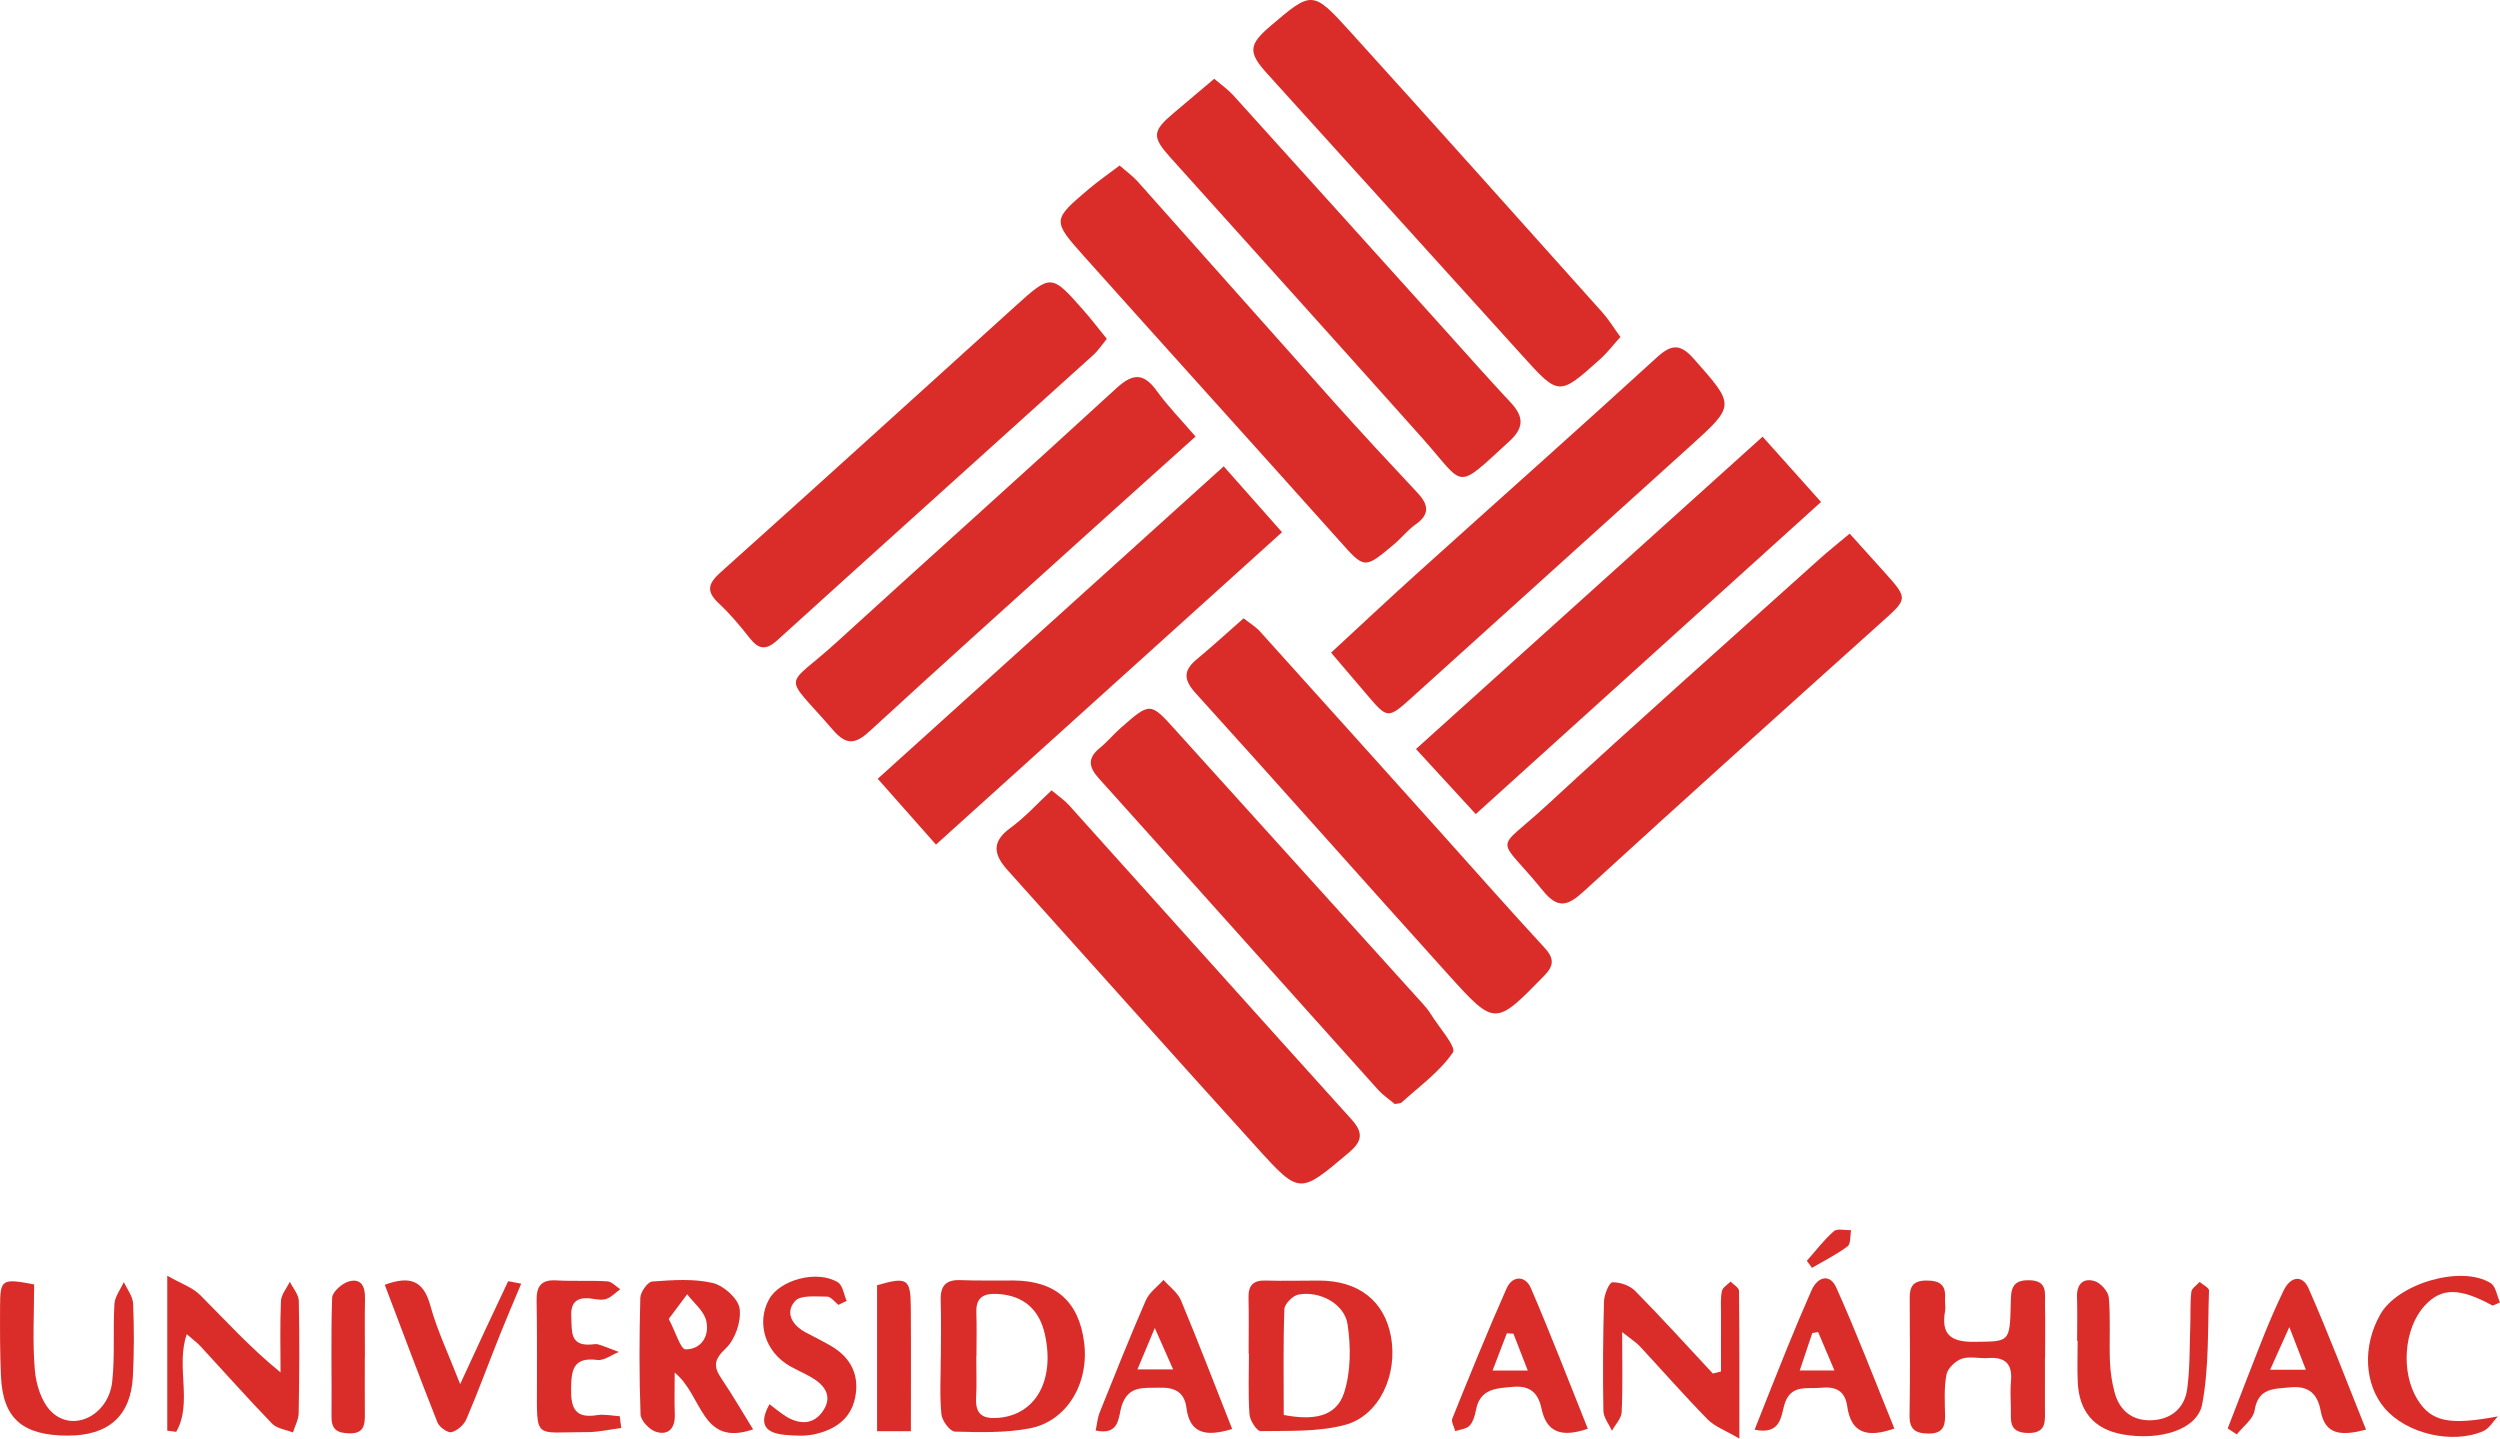 <!-- Generator: Adobe Illustrator 22.0.1, SVG Export Plug-In  -->
<svg version="1.1"
	 xmlns="http://www.w3.org/2000/svg" xmlns:xlink="http://www.w3.org/1999/xlink" xmlns:a="http://ns.adobe.com/AdobeSVGViewerExtensions/3.0/"
	 x="0px" y="0px" width="264.75px" height="152.351px" viewBox="0 0 264.75 152.351"
	 style="enable-background:new 0 0 264.75 152.351;" xml:space="preserve">
<style type="text/css">
	.st0{fill:#DA2D29;}
</style>
<defs>
</defs>
<g>
	<path class="st0" d="M128.589,8.34c0.773,0.665,1.467,1.146,2.019,1.756c7.43,8.214,14.839,16.447,22.255,24.674
		c2.361,2.619,4.691,5.267,7.102,7.839c1.385,1.477,1.484,2.654-0.119,4.118c-5.844,5.34-4.606,4.846-9.211-0.317
		c-8.864-9.938-17.787-19.825-26.689-29.729c-1.978-2.201-1.936-2.793,0.385-4.747C125.694,10.786,127.055,9.635,128.589,8.34z"/>
	<path class="st0" d="M118.568,17.526c0.723,0.637,1.399,1.12,1.939,1.725c6.915,7.752,13.795,15.535,20.719,23.279
		c2.915,3.26,5.891,6.466,8.883,9.655c1.177,1.255,1.342,2.275-0.208,3.363c-0.834,0.585-1.482,1.427-2.269,2.089
		c-3.181,2.675-3.125,2.609-5.816-0.402c-8.978-10.048-18.025-20.035-27.006-30.081c-3.407-3.811-3.367-3.866,0.505-7.145
		C116.287,19.186,117.338,18.46,118.568,17.526z"/>
	<path class="st0" d="M131.699,65.479c0.712,0.564,1.292,0.904,1.721,1.379c6.378,7.069,12.738,14.155,19.1,21.24
		c3.665,4.082,7.291,8.2,11.013,12.23c1.046,1.132,1.086,1.893-0.008,3.012c-5.169,5.285-5.2,5.358-10.105-0.076
		c-8.966-9.933-17.831-19.958-26.816-29.874c-1.32-1.457-1.262-2.418,0.163-3.599C128.399,68.438,129.963,67.003,131.699,65.479z"/>
	<path class="st0" d="M111.363,83.697c0.808,0.678,1.378,1.052,1.819,1.542c9.977,11.093,19.925,22.211,29.924,33.284
		c1.279,1.417,1.198,2.307-0.284,3.557c-5.154,4.349-5.177,4.46-9.623-0.446c-8.87-9.787-17.655-19.651-26.486-29.473
		c-1.448-1.61-1.777-2.981,0.274-4.471C108.543,86.561,109.855,85.095,111.363,83.697z"/>
	<path class="st0" d="M147.701,116.914c-0.534-0.454-1.25-0.934-1.808-1.556c-9.851-10.974-19.67-21.975-29.535-32.937
		c-1.099-1.221-1.188-2.155,0.122-3.22c0.794-0.645,1.452-1.456,2.224-2.132c3.121-2.733,3.112-2.71,5.793,0.26
		c8.736,9.68,17.486,19.347,26.226,29.024c0.287,0.318,0.56,0.656,0.785,1.019c0.862,1.393,2.744,3.515,2.361,4.075
		c-1.406,2.056-3.565,3.598-5.453,5.319C148.31,116.863,148.093,116.838,147.701,116.914z"/>
	<path class="st0" d="M171.601,35.684c-0.767,0.848-1.385,1.666-2.134,2.339c-4.385,3.943-4.384,3.921-8.292-0.405
		c-8.986-9.946-17.983-19.883-26.979-29.82c-2.036-2.249-1.987-3.056,0.347-5.045c4.388-3.737,4.458-3.8,8.458,0.615
		c8.937,9.861,17.802,19.787,26.679,29.703C170.358,33.828,170.893,34.712,171.601,35.684z"/>
	<path class="st0" d="M126.608,46.228c-4.24,3.812-8.201,7.359-12.146,10.923c-7.462,6.741-14.944,13.46-22.348,20.264
		c-1.506,1.384-2.462,1.56-3.915-0.125c-5.381-6.24-5.193-4.178,0.433-9.31c9.842-8.978,19.779-17.852,29.589-26.864
		c1.783-1.638,2.917-1.615,4.313,0.322C123.676,43.025,125.065,44.434,126.608,46.228z"/>
	<path class="st0" d="M117.214,35.884c-0.544,0.66-0.913,1.239-1.404,1.683c-11.162,10.081-22.351,20.132-33.493,30.235
		c-1.205,1.093-1.978,0.975-2.927-0.234c-1.008-1.282-2.065-2.55-3.255-3.659c-1.353-1.262-1.19-2.076,0.168-3.292
		c10.44-9.35,20.807-18.782,31.205-28.179c3.81-3.443,3.828-3.437,7.228,0.413C115.577,33.806,116.349,34.821,117.214,35.884z"/>
	<path class="st0" d="M156.282,86.212c-2.087-2.272-4.041-4.398-6.33-6.89c12.285-11.07,24.381-21.97,36.707-33.078
		c2.132,2.382,4.05,4.526,6.188,6.915C180.585,64.244,168.55,75.123,156.282,86.212z"/>
	<path class="st0" d="M99.12,89.442c-2.196-2.481-4.056-4.583-6.169-6.971c12.241-11.054,24.32-21.962,36.64-33.087
		c2.113,2.387,4.023,4.545,6.176,6.978C123.507,67.429,111.431,78.329,99.12,89.442z"/>
	<path class="st0" d="M140.962,69.117c3.125-2.885,6.049-5.638,9.032-8.327c8.485-7.648,17.029-15.231,25.462-22.936
		c1.572-1.436,2.495-1.464,3.925,0.153c4.358,4.932,4.422,4.888-0.387,9.236c-9.811,8.87-19.626,17.735-29.447,26.593
		c-2.573,2.321-2.592,2.306-4.789-0.266C143.544,72.151,142.335,70.728,140.962,69.117z"/>
	<path class="st0" d="M195.879,56.511c1.4,1.552,2.605,2.876,3.797,4.21c2.378,2.66,2.315,2.713-0.256,5.022
		c-10.607,9.525-21.211,19.054-31.728,28.676c-1.689,1.545-2.726,1.84-4.299-0.099c-4.942-6.086-5.204-3.857,0.381-9.013
		c9.528-8.798,19.236-17.401,28.876-26.078C193.603,58.371,194.612,57.574,195.879,56.511z"/>
	<path class="st0" d="M99.637,143.864c0-2.059,0.047-4.12-0.016-6.178c-0.046-1.523,0.555-2.185,2.11-2.12
		c1.884,0.079,3.774,0.02,5.662,0.039c4.403,0.044,6.866,2.229,7.417,6.568c0.548,4.311-1.817,8.338-5.758,9.091
		c-2.577,0.492-5.286,0.417-7.928,0.345c-0.515-0.014-1.361-1.149-1.429-1.83c-0.195-1.955-0.069-3.941-0.069-5.915
		C99.63,143.864,99.633,143.864,99.637,143.864z M103.406,143.639c-0.007,0-0.013,0-0.02,0c0,1.462,0.062,2.928-0.016,4.386
		c-0.093,1.729,0.667,2.258,2.329,2.127c3.936-0.309,6.01-3.894,4.975-8.76c-0.582-2.737-2.292-4.2-5.001-4.361
		c-1.439-0.086-2.338,0.303-2.278,1.963C103.45,140.541,103.406,142.091,103.406,143.639z"/>
	<path class="st0" d="M216.559,143.761c0,1.805,0.004,3.611-0.001,5.416c-0.004,1.287,0.237,2.63-1.849,2.575
		c-2.097-0.055-1.718-1.473-1.76-2.707c-0.032-0.944-0.063-1.896,0.017-2.835c0.154-1.803-0.652-2.521-2.41-2.394
		c-0.94,0.067-1.966-0.214-2.811,0.076c-0.675,0.232-1.492,1.022-1.617,1.683c-0.268,1.416-0.169,2.909-0.145,4.369
		c0.021,1.257-0.387,1.887-1.779,1.87c-1.396-0.017-2.006-0.466-1.982-1.948c0.069-4.125,0.044-8.252,0.016-12.378
		c-0.009-1.245,0.344-1.87,1.759-1.879c1.445-0.009,2.098,0.465,1.982,1.924c-0.034,0.426,0.083,0.872,0.007,1.287
		c-0.453,2.487,0.602,3.303,3.056,3.278c3.781-0.038,3.797,0.096,3.897-4.011c0.033-1.358-0.019-2.565,1.973-2.511
		c1.967,0.053,1.628,1.369,1.652,2.512c0.039,1.89,0.011,3.782,0.011,5.674C216.57,143.761,216.564,143.761,216.559,143.761z"/>
	<path class="st0" d="M132.23,143.353c0-1.974,0.035-3.948-0.012-5.921c-0.031-1.305,0.492-1.865,1.823-1.823
		c1.886,0.059,3.775,0,5.663,0.003c4.146,0.007,6.884,2.131,7.588,5.879c0.767,4.083-1.207,8.449-4.892,9.417
		c-2.834,0.745-5.922,0.598-8.9,0.648c-0.402,0.007-1.134-1.128-1.18-1.772c-0.15-2.134-0.057-4.286-0.057-6.431
		C132.253,143.353,132.242,143.353,132.23,143.353z M135.947,149.845c2.948,0.559,5.544,0.326,6.403-2.377
		c0.71-2.236,0.713-4.867,0.358-7.222c-0.331-2.193-2.971-3.571-5.208-3.152c-0.593,0.111-1.464,0.991-1.484,1.544
		C135.883,142.302,135.947,145.974,135.947,149.845z"/>
	<path class="st0" d="M79.755,151.37c-5.537,1.895-5.291-3.571-8.306-6.013c0,1.831-0.04,3.12,0.011,4.404
		c0.056,1.419-0.604,2.271-1.959,1.879c-0.7-0.202-1.641-1.185-1.666-1.845c-0.155-4.114-0.135-8.238-0.025-12.355
		c0.016-0.614,0.779-1.693,1.256-1.728c2.129-0.155,4.351-0.318,6.395,0.15c1.155,0.264,2.711,1.649,2.863,2.705
		c0.194,1.346-0.463,3.279-1.455,4.216c-1.255,1.185-1.345,1.904-0.477,3.193C77.564,147.715,78.618,149.533,79.755,151.37z
		 M70.82,139.672c0.73,1.386,1.256,3.226,1.78,3.226c1.715-0.001,2.578-1.482,2.177-3.073c-0.259-1.024-1.31-1.847-2.006-2.76
		C72.166,137.872,71.562,138.68,70.82,139.672z"/>
	<path class="st0" d="M19.781,141.292c-1.198,3.456,0.645,7.24-1.118,10.339c-0.316-0.041-0.633-0.082-0.949-0.123
		c0-5.172,0-10.344,0-16.409c1.444,0.827,2.669,1.233,3.486,2.049c2.713,2.71,5.28,5.567,8.509,8.19
		c0-2.525-0.069-5.053,0.045-7.572c0.031-0.687,0.612-1.349,0.941-2.023c0.331,0.675,0.934,1.344,0.948,2.025
		c0.082,3.958,0.055,7.92-0.013,11.879c-0.012,0.688-0.396,1.369-0.608,2.053c-0.747-0.301-1.695-0.408-2.207-0.936
		c-2.572-2.656-5.023-5.427-7.534-8.143C20.887,142.192,20.409,141.842,19.781,141.292z"/>
	<path class="st0" d="M171.785,141.065c0,3.231,0.072,5.856-0.049,8.473c-0.031,0.674-0.671,1.32-1.032,1.979
		c-0.316-0.701-0.893-1.398-0.905-2.105c-0.069-3.869-0.044-7.742,0.065-11.611c0.02-0.714,0.555-1.993,0.884-2.004
		c0.804-0.025,1.84,0.329,2.405,0.902c2.812,2.852,5.502,5.825,8.235,8.755c0.288-0.07,0.576-0.141,0.864-0.211
		c0-2.071-0.005-4.142,0.003-6.213c0.003-0.774-0.064-1.57,0.097-2.313c0.083-0.382,0.597-0.67,0.916-1.001
		c0.31,0.325,0.886,0.647,0.89,0.975c0.058,4.964,0.04,9.929,0.04,15.659c-1.495-0.883-2.615-1.275-3.36-2.035
		c-2.467-2.517-4.791-5.173-7.191-7.756C173.271,142.158,172.785,141.861,171.785,141.065z"/>
	<path class="st0" d="M3.615,136.022c0,3.124-0.186,6.137,0.078,9.111c0.134,1.512,0.703,3.329,1.73,4.349
		c2.292,2.275,6.068,0.424,6.459-3.165c0.296-2.721,0.071-5.494,0.237-8.235c0.048-0.787,0.649-1.541,0.997-2.31
		c0.342,0.757,0.946,1.502,0.979,2.272c0.11,2.572,0.111,5.157-0.024,7.728c-0.219,4.185-2.59,6.269-6.911,6.26
		c-4.77-0.01-6.857-1.818-7.056-6.249c-0.112-2.488-0.11-4.983-0.097-7.474C0.02,135.473,0.202,135.362,3.615,136.022z"/>
	<path class="st0" d="M219.967,141.993c0-1.549,0.038-3.099-0.011-4.646c-0.044-1.367,0.672-2.046,1.872-1.676
		c0.641,0.197,1.441,1.105,1.497,1.749c0.191,2.222,0.036,4.47,0.115,6.705c0.039,1.103,0.202,2.225,0.483,3.292
		c0.525,1.992,1.916,3.079,3.968,2.986c2.045-0.092,3.459-1.296,3.732-3.305c0.299-2.202,0.245-4.453,0.327-6.683
		c0.044-1.203-0.022-2.416,0.112-3.608c0.043-0.379,0.572-0.703,0.879-1.053c0.346,0.305,1.003,0.62,0.993,0.912
		c-0.142,4.021,0.013,8.112-0.72,12.033c-0.51,2.726-4.522,3.902-8.435,3.201c-2.976-0.533-4.604-2.391-4.745-5.522
		c-0.066-1.46-0.011-2.925-0.011-4.388C220.003,141.993,219.985,141.993,219.967,141.993z"/>
	<path class="st0" d="M130.486,151.328c-2.886,0.895-4.502,0.413-4.84-2.225c-0.226-1.764-1.335-2.199-2.901-2.146
		c-1.601,0.054-3.229-0.271-3.952,1.888c-0.376,1.121-0.156,3.219-2.763,2.645c0.148-0.687,0.196-1.34,0.428-1.918
		c1.595-3.974,3.179-7.954,4.889-11.879c0.362-0.83,1.233-1.439,1.869-2.15c0.629,0.716,1.499,1.331,1.847,2.165
		C126.93,142.187,128.667,146.719,130.486,151.328z M122.293,140.635c-0.766,1.825-1.253,2.985-1.839,4.382c1.43,0,2.428,0,3.781,0
		C123.584,143.549,123.091,142.438,122.293,140.635z"/>
	<path class="st0" d="M168.15,151.306c-2.819,0.962-4.374,0.366-4.904-2.134c-0.354-1.672-1.211-2.464-3.054-2.304
		c-1.803,0.156-3.472,0.215-3.892,2.475c-0.108,0.579-0.297,1.238-0.68,1.642c-0.332,0.351-0.99,0.392-1.504,0.571
		c-0.117-0.447-0.457-0.984-0.318-1.328c1.867-4.622,3.735-9.246,5.758-13.801c0.606-1.365,1.983-1.36,2.556-0.031
		C164.21,141.263,166.108,146.216,168.15,151.306z M161.793,145.14c-0.632-1.621-1.077-2.764-1.522-3.906
		c-0.232-0.012-0.464-0.024-0.697-0.036c-0.472,1.231-0.945,2.463-1.512,3.943C159.518,145.14,160.474,145.14,161.793,145.14z"/>
	<path class="st0" d="M200.614,151.283c-2.878,1.007-4.594,0.515-4.996-2.376c-0.227-1.633-1.25-2.097-2.744-1.945
		c-1.534,0.156-3.303-0.431-3.937,1.89c-0.327,1.2-0.402,3.119-3.126,2.555c1.173-2.948,2.274-5.763,3.412-8.563
		c0.84-2.067,1.701-4.126,2.603-6.167c0.674-1.525,1.972-1.801,2.631-0.333C196.656,141.24,198.572,146.265,200.614,151.283z
		 M194.267,145.129c-0.703-1.654-1.217-2.862-1.73-4.069c-0.205,0.037-0.411,0.073-0.616,0.11c-0.41,1.227-0.821,2.453-1.325,3.959
		C191.854,145.129,192.733,145.129,194.267,145.129z"/>
	<path class="st0" d="M250.563,151.402c-2.64,0.675-4.329,0.589-4.809-2.013c-0.325-1.761-1.255-2.666-3.208-2.469
		c-1.737,0.176-3.398,0.023-3.788,2.454c-0.148,0.92-1.226,1.69-1.88,2.529c-0.321-0.21-0.643-0.421-0.964-0.631
		c1.28-3.298,2.538-6.605,3.849-9.891c0.636-1.593,1.33-3.166,2.071-4.713c0.718-1.5,1.991-1.708,2.639-0.238
		C246.607,141.271,248.482,146.226,250.563,151.402z M242.441,140.534c-0.82,1.821-1.351,3.001-2.034,4.518c1.431,0,2.429,0,3.782,0
		C243.62,143.582,243.177,142.437,242.441,140.534z"/>
	<path class="st0" d="M65.788,151.227c-1.213,0.153-2.426,0.441-3.639,0.437c-5.675-0.021-5.278,0.926-5.286-5.156
		c-0.004-2.924,0.021-5.848-0.036-8.771c-0.029-1.487,0.454-2.241,2.08-2.144c1.8,0.107,3.613-0.01,5.412,0.101
		c0.469,0.029,0.909,0.541,1.362,0.832c-0.476,0.353-0.907,0.826-1.44,1.022c-0.45,0.166-1.025,0.062-1.532-0.014
		c-1.505-0.224-2.31,0.266-2.212,1.915c0.086,1.452-0.212,3.122,2.117,2.933c0.257-0.021,0.538-0.078,0.77-0.002
		c0.726,0.235,1.434,0.526,2.149,0.795c-0.76,0.302-1.564,0.937-2.273,0.846c-2.566-0.332-2.755,1.053-2.781,3.062
		c-0.026,2.044,0.431,3.152,2.738,2.781c0.779-0.125,1.609,0.067,2.416,0.114C65.684,150.394,65.736,150.81,65.788,151.227z"/>
	<path class="st0" d="M263.972,138.266c-3.519-1.923-5.439-1.919-7.207,0.016c-2.199,2.406-2.55,7.035-0.752,9.934
		c1.48,2.387,3.455,2.73,8.504,1.78c-0.501,0.528-0.904,1.279-1.518,1.548c-3.309,1.445-8.163,0.276-10.455-2.405
		c-2.178-2.548-2.37-6.61-0.47-9.944c1.871-3.284,8.577-5.252,11.693-3.311c0.542,0.338,0.666,1.347,0.983,2.046
		C264.491,138.041,264.231,138.153,263.972,138.266z"/>
	<path class="st0" d="M40.747,136.06c2.662-0.984,4.093-0.47,4.825,2.198c0.73,2.661,1.945,5.19,3.159,8.321
		c1.872-4.051,3.446-7.469,5.066-10.865c0.038-0.08,0.61,0.094,1.398,0.229c-0.817,1.958-1.577,3.716-2.286,5.494
		c-1.175,2.947-2.269,5.928-3.514,8.844c-0.257,0.602-0.963,1.235-1.577,1.384c-0.405,0.099-1.293-0.53-1.488-1.023
		C44.437,145.872,42.645,141.061,40.747,136.06z"/>
	<path class="st0" d="M88.789,138.184c-0.401-0.307-0.803-0.874-1.204-0.873c-1.162,0.002-2.799-0.191-3.383,0.465
		c-1.095,1.229-0.319,2.553,1.115,3.323c0.909,0.488,1.843,0.935,2.73,1.46c2.083,1.234,2.99,3.093,2.511,5.457
		c-0.466,2.301-2.205,3.42-4.34,3.879c-0.987,0.212-2.06,0.149-3.08,0.056c-1.92-0.174-2.925-0.985-1.645-3.246
		c0.603,0.451,1.142,0.92,1.742,1.29c1.551,0.954,3.07,0.853,4.028-0.744c0.893-1.49,0.002-2.614-1.327-3.386
		c-0.743-0.432-1.541-0.769-2.287-1.196c-2.606-1.489-3.565-4.555-2.222-7.042c1.136-2.103,5.112-3.181,7.309-1.826
		c0.516,0.318,0.628,1.291,0.925,1.963C89.369,137.903,89.079,138.043,88.789,138.184z"/>
	<path class="st0" d="M96.462,151.566c-1.405,0-2.396,0-3.579,0c0-5.265,0-10.374,0-15.463c3.214-0.917,3.548-0.712,3.571,2.364
		C96.486,142.744,96.462,147.021,96.462,151.566z"/>
	<path class="st0" d="M38.633,143.683c0,2.056-0.012,4.111,0.005,6.167c0.009,1.151-0.17,1.987-1.67,1.941
		c-1.268-0.039-1.874-0.403-1.861-1.772c0.039-4.196-0.079-8.396,0.067-12.588c0.022-0.619,1.048-1.523,1.77-1.727
		c1.338-0.378,1.735,0.582,1.71,1.814c-0.042,2.055-0.011,4.111-0.011,6.166C38.639,143.683,38.636,143.683,38.633,143.683z"/>
	<path class="st0" d="M191.345,133.52c0.938-1.06,1.801-2.206,2.856-3.132c0.363-0.319,1.207-0.091,1.831-0.112
		c-0.113,0.588-0.023,1.449-0.377,1.714c-1.169,0.874-2.499,1.532-3.767,2.273C191.707,134.014,191.526,133.767,191.345,133.52z"/>
</g>
</svg>
